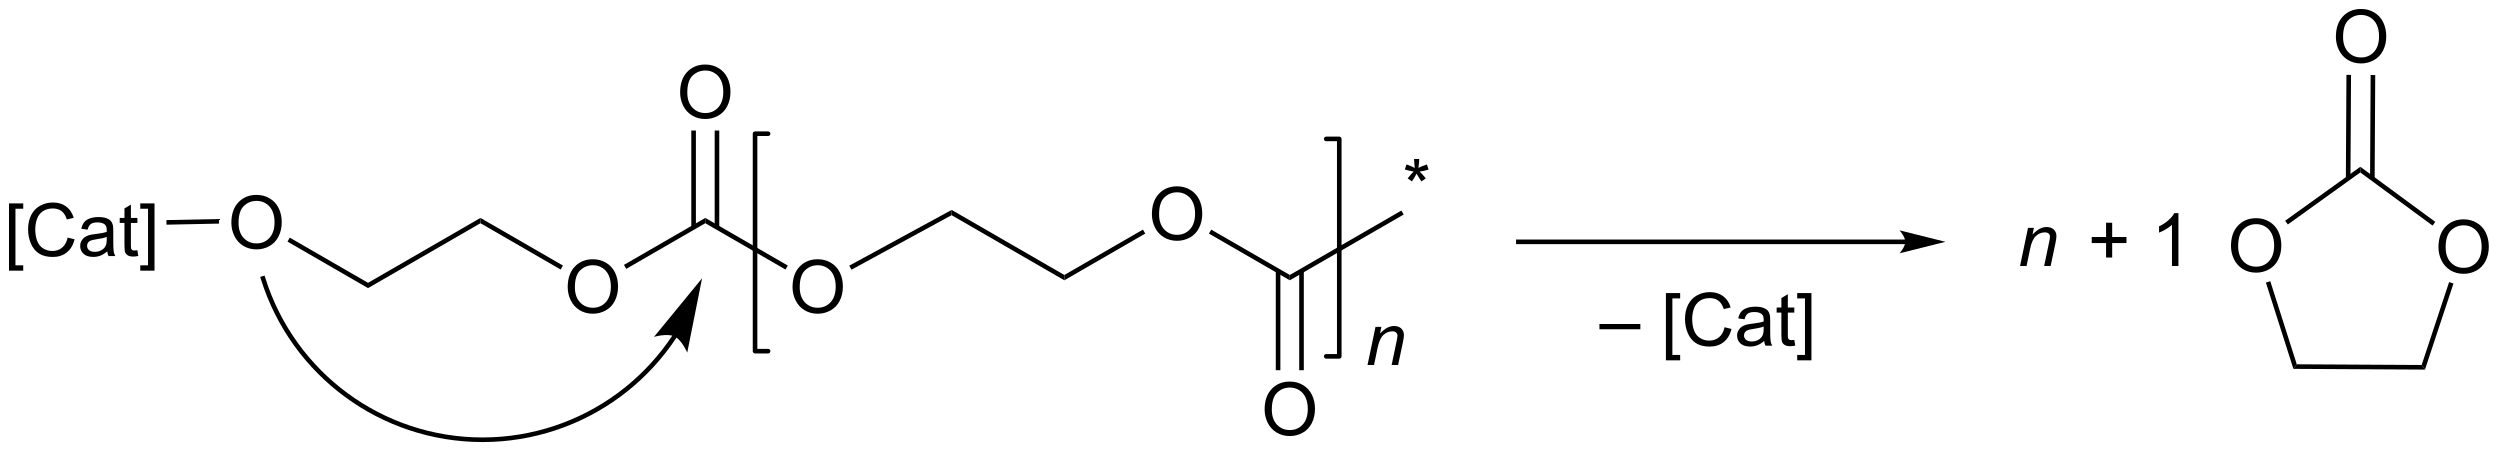 <?xml version="1.0" encoding="UTF-8"?>
<!DOCTYPE svg PUBLIC '-//W3C//DTD SVG 1.0//EN'
          'http://www.w3.org/TR/2001/REC-SVG-20010904/DTD/svg10.dtd'>
<svg stroke-dasharray="none" shape-rendering="auto" xmlns="http://www.w3.org/2000/svg" font-family="'Dialog'" text-rendering="auto" width="746" fill-opacity="1" color-interpolation="auto" color-rendering="auto" preserveAspectRatio="xMidYMid meet" font-size="12px" viewBox="0 0 746 135" fill="black" xmlns:xlink="http://www.w3.org/1999/xlink" stroke="black" image-rendering="auto" stroke-miterlimit="10" stroke-linecap="square" stroke-linejoin="miter" font-style="normal" stroke-width="1" height="135" stroke-dashoffset="0" font-weight="normal" stroke-opacity="1"
><!--Generated by the Batik Graphics2D SVG Generator--><defs id="genericDefs"
  /><g
  ><defs id="defs1"
    ><clipPath clipPathUnits="userSpaceOnUse" id="clipPath1"
      ><path d="M2.154 1.611 L281.639 1.611 L281.639 52.075 L2.154 52.075 L2.154 1.611 Z"
      /></clipPath
      ><clipPath clipPathUnits="userSpaceOnUse" id="clipPath2"
      ><path d="M237.313 136.814 L237.313 185.875 L509.026 185.875 L509.026 136.814 Z"
      /></clipPath
    ></defs
    ><g transform="scale(2.667,2.667) translate(-2.154,-1.611) matrix(1.029,0,0,1.029,-241.946,-139.116)"
    ><path d="M262.378 160.991 Q262.378 159.564 263.143 158.76 Q263.909 157.952 265.12 157.952 Q265.912 157.952 266.547 158.333 Q267.185 158.71 267.518 159.387 Q267.854 160.064 267.854 160.924 Q267.854 161.796 267.503 162.483 Q267.151 163.171 266.505 163.525 Q265.862 163.879 265.115 163.879 Q264.307 163.879 263.669 163.489 Q263.034 163.095 262.706 162.421 Q262.378 161.744 262.378 160.991 ZM263.159 161.002 Q263.159 162.038 263.714 162.635 Q264.271 163.228 265.112 163.228 Q265.966 163.228 266.518 162.627 Q267.073 162.025 267.073 160.921 Q267.073 160.22 266.836 159.7 Q266.599 159.179 266.143 158.892 Q265.69 158.603 265.123 158.603 Q264.318 158.603 263.737 159.158 Q263.159 159.71 263.159 161.002 Z" stroke="none" clip-path="url(#clipPath2)"
    /></g
    ><g transform="matrix(2.743,0,0,2.743,-650.933,-375.272)"
    ><path d="M255.421 161.253 L255.411 160.753 L261.128 160.637 L261.139 161.136 Z" stroke="none" clip-path="url(#clipPath2)"
    /></g
    ><g transform="matrix(2.743,0,0,2.743,-650.933,-375.272)"
    ><path d="M268.582 163.096 L268.832 162.663 L277.344 167.577 L277.344 168.155 Z" stroke="none" clip-path="url(#clipPath2)"
    /></g
    ><g transform="matrix(2.743,0,0,2.743,-650.933,-375.272)"
    ><path d="M277.344 168.155 L277.344 167.577 L289.574 160.517 L289.574 161.094 Z" stroke="none" clip-path="url(#clipPath2)"
    /></g
    ><g transform="matrix(2.743,0,0,2.743,-650.933,-375.272)"
    ><path d="M299.066 168.052 Q299.066 166.625 299.832 165.82 Q300.597 165.013 301.808 165.013 Q302.6 165.013 303.235 165.393 Q303.873 165.771 304.207 166.448 Q304.542 167.125 304.542 167.984 Q304.542 168.857 304.191 169.544 Q303.839 170.232 303.193 170.586 Q302.55 170.94 301.803 170.94 Q300.995 170.94 300.358 170.549 Q299.722 170.156 299.394 169.482 Q299.066 168.805 299.066 168.052 ZM299.847 168.062 Q299.847 169.099 300.402 169.695 Q300.959 170.289 301.8 170.289 Q302.654 170.289 303.207 169.687 Q303.761 169.086 303.761 167.982 Q303.761 167.281 303.524 166.76 Q303.287 166.239 302.832 165.953 Q302.378 165.664 301.811 165.664 Q301.006 165.664 300.425 166.219 Q299.847 166.771 299.847 168.062 Z" stroke="none" clip-path="url(#clipPath2)"
    /></g
    ><g transform="matrix(2.743,0,0,2.743,-650.933,-375.272)"
    ><path d="M289.574 161.094 L289.574 160.517 L298.55 165.7 L298.3 166.133 Z" stroke="none" clip-path="url(#clipPath2)"
    /></g
    ><g transform="matrix(2.743,0,0,2.743,-650.933,-375.272)"
    ><path d="M305.435 166.058 L305.185 165.625 L314.032 160.517 L314.032 161.094 Z" stroke="none" clip-path="url(#clipPath2)"
    /></g
    ><g transform="matrix(2.743,0,0,2.743,-650.933,-375.272)"
    ><path d="M314.032 161.094 L314.032 160.517 L323.009 165.7 L322.759 166.133 Z" stroke="none" clip-path="url(#clipPath2)"
    /></g
    ><g transform="matrix(2.743,0,0,2.743,-650.933,-375.272)"
    ><path d="M311.295 146.87 Q311.295 145.443 312.061 144.638 Q312.826 143.831 314.037 143.831 Q314.829 143.831 315.464 144.211 Q316.102 144.589 316.436 145.266 Q316.772 145.943 316.772 146.802 Q316.772 147.675 316.42 148.362 Q316.069 149.05 315.423 149.404 Q314.779 149.758 314.032 149.758 Q313.225 149.758 312.587 149.367 Q311.951 148.974 311.623 148.3 Q311.295 147.623 311.295 146.87 ZM312.076 146.881 Q312.076 147.917 312.631 148.513 Q313.188 149.107 314.029 149.107 Q314.884 149.107 315.436 148.506 Q315.99 147.904 315.99 146.8 Q315.99 146.099 315.753 145.578 Q315.517 145.058 315.061 144.771 Q314.608 144.482 314.04 144.482 Q313.235 144.482 312.654 145.037 Q312.076 145.589 312.076 146.881 Z" stroke="none" clip-path="url(#clipPath2)"
    /></g
    ><g transform="matrix(2.743,0,0,2.743,-650.933,-375.272)"
    ><path d="M315.553 161.539 L315.553 151.011 L315.053 151.011 L315.053 161.539 ZM313.011 161.539 L313.011 151.011 L312.511 151.011 L312.511 161.539 Z" stroke="none" clip-path="url(#clipPath2)"
    /></g
    ><g transform="matrix(2.743,0,0,2.743,-650.933,-375.272)"
    ><path d="M238.285 166.257 L238.285 158.939 L239.834 158.939 L239.834 159.52 L238.988 159.52 L238.988 165.674 L239.834 165.674 L239.834 166.257 L238.285 166.257 ZM244.666 162.658 L245.424 162.848 Q245.187 163.783 244.567 164.275 Q243.948 164.765 243.054 164.765 Q242.127 164.765 241.547 164.387 Q240.969 164.01 240.664 163.296 Q240.362 162.58 240.362 161.76 Q240.362 160.864 240.703 160.2 Q241.047 159.533 241.677 159.187 Q242.307 158.84 243.065 158.84 Q243.924 158.84 244.51 159.278 Q245.096 159.715 245.328 160.51 L244.58 160.684 Q244.382 160.059 244.002 159.775 Q243.625 159.489 243.049 159.489 Q242.39 159.489 241.945 159.807 Q241.502 160.122 241.323 160.656 Q241.143 161.189 241.143 161.755 Q241.143 162.486 241.357 163.031 Q241.57 163.575 242.018 163.846 Q242.469 164.114 242.992 164.114 Q243.627 164.114 244.067 163.747 Q244.51 163.38 244.666 162.658 ZM248.975 164.153 Q248.584 164.486 248.222 164.624 Q247.863 164.76 247.449 164.76 Q246.764 164.76 246.397 164.426 Q246.03 164.09 246.03 163.572 Q246.03 163.268 246.168 163.015 Q246.308 162.762 246.532 162.611 Q246.756 162.458 247.037 162.38 Q247.246 162.325 247.662 162.275 Q248.514 162.174 248.918 162.033 Q248.92 161.887 248.92 161.848 Q248.92 161.419 248.722 161.244 Q248.452 161.005 247.92 161.005 Q247.425 161.005 247.189 161.179 Q246.952 161.353 246.84 161.794 L246.152 161.7 Q246.246 161.26 246.459 160.989 Q246.675 160.715 247.082 160.57 Q247.488 160.424 248.022 160.424 Q248.553 160.424 248.884 160.549 Q249.217 160.674 249.373 160.864 Q249.53 161.051 249.592 161.34 Q249.629 161.52 249.629 161.989 L249.629 162.926 Q249.629 163.908 249.673 164.169 Q249.717 164.426 249.85 164.666 L249.116 164.666 Q249.006 164.447 248.975 164.153 ZM248.918 162.583 Q248.535 162.739 247.769 162.848 Q247.334 162.911 247.155 162.989 Q246.975 163.067 246.876 163.218 Q246.78 163.369 246.78 163.551 Q246.78 163.833 246.993 164.02 Q247.207 164.208 247.616 164.208 Q248.022 164.208 248.337 164.031 Q248.655 163.853 248.803 163.544 Q248.918 163.307 248.918 162.84 L248.918 162.583 ZM252.252 164.036 L252.354 164.658 Q252.057 164.721 251.823 164.721 Q251.44 164.721 251.229 164.601 Q251.018 164.478 250.932 164.281 Q250.846 164.083 250.846 163.45 L250.846 161.064 L250.33 161.064 L250.33 160.518 L250.846 160.518 L250.846 159.489 L251.547 159.067 L251.547 160.518 L252.252 160.518 L252.252 161.064 L251.547 161.064 L251.547 163.489 Q251.547 163.791 251.583 163.877 Q251.619 163.963 251.703 164.015 Q251.789 164.064 251.945 164.064 Q252.062 164.064 252.252 164.036 ZM254.116 166.257 L252.566 166.257 L252.566 165.674 L253.412 165.674 L253.412 159.52 L252.566 159.52 L252.566 158.939 L254.116 158.939 L254.116 166.257 Z" stroke="none" clip-path="url(#clipPath2)"
    /></g
    ><g transform="matrix(2.743,0,0,2.743,-650.933,-375.272)"
    ><path d="M323.524 168.052 Q323.524 166.625 324.29 165.82 Q325.056 165.013 326.267 165.013 Q327.058 165.013 327.694 165.393 Q328.332 165.771 328.665 166.448 Q329.001 167.125 329.001 167.984 Q329.001 168.857 328.649 169.544 Q328.298 170.232 327.652 170.586 Q327.009 170.94 326.262 170.94 Q325.454 170.94 324.816 170.549 Q324.181 170.156 323.853 169.482 Q323.524 168.805 323.524 168.052 ZM324.306 168.062 Q324.306 169.099 324.861 169.695 Q325.418 170.289 326.259 170.289 Q327.113 170.289 327.665 169.687 Q328.22 169.086 328.22 167.982 Q328.22 167.281 327.983 166.76 Q327.746 166.239 327.29 165.953 Q326.837 165.664 326.269 165.664 Q325.465 165.664 324.884 166.219 Q324.306 166.771 324.306 168.062 Z" stroke="none" clip-path="url(#clipPath2)"
    /></g
    ><g stroke-width="0.5" transform="matrix(2.743,0,0,2.743,-650.933,-375.272)" stroke-linejoin="round" stroke-linecap="round"
    ><path fill="none" d="M381.581 175.577 L383 175.577 L383 151.923 L381.581 151.923" clip-path="url(#clipPath2)"
    /></g
    ><g stroke-width="0.5" transform="matrix(2.743,0,0,2.743,-650.933,-375.272)" stroke-linejoin="round" stroke-linecap="round"
    ><path fill="none" d="M320.865 151.357 L319.446 151.357 L319.446 175.01 L320.865 175.01" clip-path="url(#clipPath2)"
    /></g
    ><g transform="matrix(2.743,0,0,2.743,-650.933,-375.272)"
    ><path d="M329.935 166.15 L329.695 165.711 L340.833 159.646 L340.825 160.219 Z" stroke="none" clip-path="url(#clipPath2)"
    /></g
    ><g transform="matrix(2.743,0,0,2.743,-650.933,-375.272)"
    ><path d="M340.825 160.219 L340.833 159.646 L353.092 166.724 L353.092 167.302 Z" stroke="none" clip-path="url(#clipPath2)"
    /></g
    ><g transform="matrix(2.743,0,0,2.743,-650.933,-375.272)"
    ><path d="M362.618 160.119 Q362.618 158.692 363.384 157.887 Q364.15 157.08 365.361 157.08 Q366.152 157.08 366.788 157.46 Q367.426 157.837 367.759 158.514 Q368.095 159.192 368.095 160.051 Q368.095 160.923 367.743 161.611 Q367.392 162.298 366.746 162.653 Q366.103 163.007 365.355 163.007 Q364.548 163.007 363.91 162.616 Q363.275 162.223 362.946 161.548 Q362.618 160.871 362.618 160.119 ZM363.4 160.129 Q363.4 161.166 363.954 161.762 Q364.512 162.356 365.353 162.356 Q366.207 162.356 366.759 161.754 Q367.314 161.153 367.314 160.048 Q367.314 159.348 367.077 158.827 Q366.84 158.306 366.384 158.02 Q365.931 157.731 365.363 157.731 Q364.558 157.731 363.978 158.285 Q363.4 158.837 363.4 160.129 Z" stroke="none" clip-path="url(#clipPath2)"
    /></g
    ><g transform="matrix(2.743,0,0,2.743,-650.933,-375.272)"
    ><path d="M353.092 167.302 L353.092 166.724 L361.643 161.787 L361.893 162.22 Z" stroke="none" clip-path="url(#clipPath2)"
    /></g
    ><g transform="matrix(2.743,0,0,2.743,-650.933,-375.272)"
    ><path d="M368.822 162.223 L369.072 161.79 L377.618 166.724 L377.618 167.302 Z" stroke="none" clip-path="url(#clipPath2)"
    /></g
    ><g transform="matrix(2.743,0,0,2.743,-650.933,-375.272)"
    ><path d="M377.618 167.302 L377.618 166.724 L389.757 159.716 L390.007 160.149 Z" stroke="none" clip-path="url(#clipPath2)"
    /></g
    ><g transform="matrix(2.743,0,0,2.743,-650.933,-375.272)"
    ><path d="M374.881 181.359 Q374.881 179.932 375.647 179.127 Q376.413 178.32 377.624 178.32 Q378.415 178.32 379.051 178.7 Q379.689 179.078 380.022 179.755 Q380.358 180.432 380.358 181.291 Q380.358 182.164 380.006 182.851 Q379.655 183.539 379.009 183.893 Q378.366 184.247 377.618 184.247 Q376.811 184.247 376.173 183.856 Q375.538 183.463 375.21 182.789 Q374.881 182.112 374.881 181.359 ZM375.663 181.369 Q375.663 182.406 376.217 183.002 Q376.775 183.596 377.616 183.596 Q378.47 183.596 379.022 182.994 Q379.577 182.393 379.577 181.289 Q379.577 180.588 379.34 180.067 Q379.103 179.546 378.647 179.26 Q378.194 178.971 377.626 178.971 Q376.822 178.971 376.241 179.526 Q375.663 180.078 375.663 181.369 Z" stroke="none" clip-path="url(#clipPath2)"
    /></g
    ><g transform="matrix(2.743,0,0,2.743,-650.933,-375.272)"
    ><path d="M376.094 166.277 L376.094 177.084 L376.594 177.084 L376.594 166.277 ZM378.643 166.277 L378.643 177.084 L379.143 177.084 L379.143 166.277 Z" stroke="none" clip-path="url(#clipPath2)"
    /></g
    ><g transform="matrix(2.743,0,0,2.743,-650.933,-375.272)"
    ><path d="M390.132 155.256 L390.311 154.701 Q390.934 154.92 391.215 155.081 Q391.139 154.373 391.137 154.107 L391.702 154.107 Q391.691 154.495 391.613 155.076 Q392.014 154.873 392.535 154.701 L392.715 155.256 Q392.217 155.42 391.741 155.474 Q391.981 155.683 392.413 156.214 L391.944 156.545 Q391.717 156.237 391.41 155.706 Q391.121 156.256 390.902 156.545 L390.441 156.214 Q390.894 155.654 391.09 155.474 Q390.585 155.378 390.132 155.256 Z" stroke="none" clip-path="url(#clipPath2)"
    /></g
    ><g transform="matrix(2.743,0,0,2.743,-650.933,-375.272)"
    ><path d="M386.075 176.517 L386.942 172.369 L387.583 172.369 L387.432 173.09 Q387.848 172.666 388.21 172.47 Q388.575 172.275 388.955 172.275 Q389.458 172.275 389.744 172.548 Q390.033 172.822 390.033 173.278 Q390.033 173.509 389.932 174.004 L389.403 176.517 L388.697 176.517 L389.247 173.887 Q389.33 173.504 389.33 173.322 Q389.33 173.114 389.187 172.986 Q389.044 172.856 388.776 172.856 Q388.231 172.856 387.807 173.246 Q387.385 173.637 387.184 174.588 L386.783 176.517 L386.075 176.517 Z" stroke="none" clip-path="url(#clipPath2)"
    /></g
    ><g transform="matrix(2.743,0,0,2.743,-650.933,-375.272)"
    ><path d="M310.486 173.259 L310.485 173.261 C310.481 173.267 310.475 173.275 310.469 173.284 C310.289 173.556 310.104 173.825 309.914 174.089 C308.393 176.204 306.555 178.055 304.48 179.582 C300.33 182.636 295.229 184.398 289.811 184.4 C284.392 184.403 279.289 182.644 275.137 179.593 C270.985 176.543 267.781 172.199 266.163 167.028 L266.089 166.79 L265.611 166.938 L265.686 167.177 C267.335 172.45 270.603 176.882 274.841 179.996 C279.079 183.11 284.286 184.903 289.811 184.9 C295.336 184.898 300.541 183.101 304.777 179.984 C306.894 178.426 308.769 176.538 310.32 174.381 C310.514 174.111 310.703 173.838 310.887 173.559 C310.892 173.551 310.898 173.542 310.904 173.534 L310.906 173.529 L311.041 173.319 L310.621 173.049 L310.486 173.259 ZM313.683 167.084 L308.452 173.459 C308.452 173.459 309.897 173.036 310.688 173.411 C311.479 173.785 312.068 175.17 312.068 175.17 Z" stroke="none" clip-path="url(#clipPath2)"
    /></g
    ><g transform="matrix(2.743,0,0,2.743,-650.933,-375.272)"
    ><path d="M444.576 162.867 L402.484 162.867 L402.234 162.867 L402.234 163.367 L402.484 163.367 L444.576 163.367 L444.826 163.367 L444.826 162.867 L444.576 162.867 ZM448.951 163.117 L443.951 161.867 C443.951 161.867 444.576 162.571 444.576 163.117 C444.576 163.664 443.951 164.367 443.951 164.367 Z" stroke="none" clip-path="url(#clipPath2)"
    /></g
    ><g transform="matrix(2.743,0,0,2.743,-650.933,-375.272)"
    ><path d="M480.007 163.584 Q480.007 162.157 480.772 161.352 Q481.538 160.545 482.749 160.545 Q483.54 160.545 484.176 160.925 Q484.814 161.303 485.147 161.98 Q485.483 162.657 485.483 163.516 Q485.483 164.389 485.132 165.076 Q484.78 165.764 484.134 166.118 Q483.491 166.472 482.743 166.472 Q481.936 166.472 481.298 166.081 Q480.663 165.688 480.335 165.014 Q480.007 164.337 480.007 163.584 ZM480.788 163.594 Q480.788 164.631 481.342 165.227 Q481.9 165.821 482.741 165.821 Q483.595 165.821 484.147 165.219 Q484.702 164.618 484.702 163.514 Q484.702 162.813 484.465 162.292 Q484.228 161.771 483.772 161.485 Q483.319 161.196 482.751 161.196 Q481.947 161.196 481.366 161.751 Q480.788 162.303 480.788 163.594 Z" stroke="none" clip-path="url(#clipPath2)"
    /></g
    ><g transform="matrix(2.743,0,0,2.743,-650.933,-375.272)"
    ><path d="M502.578 163.71 Q502.578 162.283 503.343 161.479 Q504.109 160.671 505.32 160.671 Q506.111 160.671 506.747 161.052 Q507.385 161.429 507.718 162.106 Q508.054 162.783 508.054 163.643 Q508.054 164.515 507.703 165.202 Q507.351 165.89 506.705 166.244 Q506.062 166.598 505.315 166.598 Q504.507 166.598 503.869 166.208 Q503.234 165.815 502.906 165.14 Q502.578 164.463 502.578 163.71 ZM503.359 163.721 Q503.359 164.757 503.914 165.354 Q504.471 165.947 505.312 165.947 Q506.166 165.947 506.718 165.346 Q507.273 164.744 507.273 163.64 Q507.273 162.94 507.036 162.419 Q506.799 161.898 506.343 161.611 Q505.89 161.322 505.322 161.322 Q504.518 161.322 503.937 161.877 Q503.359 162.429 503.359 163.721 Z" stroke="none" clip-path="url(#clipPath2)"
    /></g
    ><g transform="matrix(2.743,0,0,2.743,-650.933,-375.272)"
    ><path d="M483.806 167.555 L484.282 167.403 L487.163 176.44 L486.797 176.938 Z" stroke="none" clip-path="url(#clipPath2)"
    /></g
    ><g transform="matrix(2.743,0,0,2.743,-650.933,-375.272)"
    ><path d="M486.797 176.938 L487.163 176.44 L500.749 176.516 L501.11 177.018 Z" stroke="none" clip-path="url(#clipPath2)"
    /></g
    ><g transform="matrix(2.743,0,0,2.743,-650.933,-375.272)"
    ><path d="M501.11 177.018 L500.749 176.516 L503.735 167.499 L504.21 167.656 Z" stroke="none" clip-path="url(#clipPath2)"
    /></g
    ><g transform="matrix(2.743,0,0,2.743,-650.933,-375.272)"
    ><path d="M502.232 160.948 L501.935 161.351 L494.073 155.571 L494.077 154.953 Z" stroke="none" clip-path="url(#clipPath2)"
    /></g
    ><g transform="matrix(2.743,0,0,2.743,-650.933,-375.272)"
    ><path d="M494.077 154.953 L494.073 155.571 L486.191 161.231 L485.899 160.824 Z" stroke="none" clip-path="url(#clipPath2)"
    /></g
    ><g transform="matrix(2.743,0,0,2.743,-650.933,-375.272)"
    ><path d="M491.42 140.825 Q491.42 139.398 492.185 138.594 Q492.951 137.786 494.162 137.786 Q494.954 137.786 495.589 138.167 Q496.227 138.544 496.56 139.221 Q496.897 139.898 496.897 140.758 Q496.897 141.63 496.545 142.317 Q496.193 143.005 495.548 143.359 Q494.904 143.713 494.157 143.713 Q493.35 143.713 492.712 143.323 Q492.076 142.929 491.748 142.255 Q491.42 141.578 491.42 140.825 ZM492.201 140.836 Q492.201 141.872 492.756 142.469 Q493.313 143.062 494.154 143.062 Q495.009 143.062 495.56 142.461 Q496.115 141.859 496.115 140.755 Q496.115 140.054 495.878 139.534 Q495.641 139.013 495.185 138.726 Q494.732 138.437 494.165 138.437 Q493.36 138.437 492.779 138.992 Q492.201 139.544 492.201 140.836 Z" stroke="none" clip-path="url(#clipPath2)"
    /></g
    ><g transform="matrix(2.743,0,0,2.743,-650.933,-375.272)"
    ><path d="M495.636 156.227 L495.699 144.975 L495.199 144.972 L495.136 156.224 ZM493.004 156.212 L493.067 144.96 L492.567 144.957 L492.504 156.209 Z" stroke="none" clip-path="url(#clipPath2)"
    /></g
    ><g transform="matrix(2.743,0,0,2.743,-650.933,-375.272)"
    ><path d="M411.303 172.627 L411.303 172.059 L415.754 172.059 L415.754 172.627 L411.303 172.627 ZM418.535 176.007 L418.535 168.689 L420.084 168.689 L420.084 169.27 L419.238 169.27 L419.238 175.424 L420.084 175.424 L420.084 176.007 L418.535 176.007 ZM424.916 172.408 L425.674 172.598 Q425.437 173.533 424.817 174.025 Q424.198 174.515 423.305 174.515 Q422.377 174.515 421.797 174.137 Q421.219 173.76 420.914 173.046 Q420.612 172.33 420.612 171.51 Q420.612 170.614 420.953 169.95 Q421.297 169.283 421.927 168.937 Q422.557 168.59 423.315 168.59 Q424.174 168.59 424.76 169.028 Q425.346 169.465 425.578 170.26 L424.83 170.434 Q424.633 169.809 424.252 169.525 Q423.875 169.239 423.299 169.239 Q422.64 169.239 422.195 169.557 Q421.752 169.872 421.573 170.406 Q421.393 170.939 421.393 171.505 Q421.393 172.236 421.606 172.781 Q421.82 173.325 422.268 173.596 Q422.719 173.864 423.242 173.864 Q423.877 173.864 424.317 173.497 Q424.76 173.13 424.916 172.408 ZM429.225 173.903 Q428.834 174.236 428.472 174.374 Q428.113 174.51 427.699 174.51 Q427.014 174.51 426.647 174.176 Q426.28 173.84 426.28 173.322 Q426.28 173.018 426.418 172.765 Q426.558 172.512 426.782 172.361 Q427.006 172.208 427.288 172.13 Q427.496 172.075 427.913 172.025 Q428.764 171.924 429.168 171.783 Q429.17 171.637 429.17 171.598 Q429.17 171.169 428.972 170.994 Q428.702 170.755 428.17 170.755 Q427.676 170.755 427.439 170.929 Q427.202 171.103 427.09 171.544 L426.402 171.45 Q426.496 171.01 426.709 170.739 Q426.926 170.465 427.332 170.32 Q427.738 170.174 428.272 170.174 Q428.803 170.174 429.134 170.299 Q429.467 170.424 429.623 170.614 Q429.78 170.801 429.842 171.09 Q429.879 171.27 429.879 171.739 L429.879 172.676 Q429.879 173.658 429.923 173.919 Q429.967 174.176 430.1 174.416 L429.366 174.416 Q429.256 174.197 429.225 173.903 ZM429.168 172.333 Q428.785 172.489 428.019 172.598 Q427.584 172.661 427.405 172.739 Q427.225 172.817 427.126 172.968 Q427.03 173.119 427.03 173.301 Q427.03 173.583 427.243 173.77 Q427.457 173.958 427.866 173.958 Q428.272 173.958 428.587 173.781 Q428.905 173.603 429.053 173.294 Q429.168 173.057 429.168 172.59 L429.168 172.333 ZM432.502 173.786 L432.604 174.408 Q432.307 174.471 432.073 174.471 Q431.69 174.471 431.479 174.351 Q431.268 174.228 431.182 174.031 Q431.096 173.833 431.096 173.2 L431.096 170.814 L430.58 170.814 L430.58 170.268 L431.096 170.268 L431.096 169.239 L431.797 168.817 L431.797 170.268 L432.502 170.268 L432.502 170.814 L431.797 170.814 L431.797 173.239 Q431.797 173.541 431.833 173.627 Q431.87 173.713 431.953 173.765 Q432.039 173.814 432.195 173.814 Q432.312 173.814 432.502 173.786 ZM434.366 176.007 L432.816 176.007 L432.816 175.424 L433.663 175.424 L433.663 169.27 L432.816 169.27 L432.816 168.689 L434.366 168.689 L434.366 176.007 Z" stroke="none" clip-path="url(#clipPath2)"
    /></g
    ><g transform="matrix(2.743,0,0,2.743,-650.933,-375.272)"
    ><path d="M457.059 165.75 L457.926 161.602 L458.567 161.602 L458.416 162.323 Q458.832 161.898 459.194 161.703 Q459.559 161.508 459.939 161.508 Q460.442 161.508 460.728 161.781 Q461.017 162.055 461.017 162.51 Q461.017 162.742 460.916 163.237 L460.387 165.75 L459.681 165.75 L460.231 163.12 Q460.314 162.737 460.314 162.555 Q460.314 162.346 460.171 162.219 Q460.028 162.089 459.759 162.089 Q459.215 162.089 458.791 162.479 Q458.369 162.87 458.168 163.82 L457.767 165.75 L457.059 165.75 Z" stroke="none" clip-path="url(#clipPath2)"
    /></g
    ><g transform="matrix(2.743,0,0,2.743,-650.933,-375.272)"
    ><path d="M466.418 164.823 L466.418 163.253 L464.858 163.253 L464.858 162.596 L466.418 162.596 L466.418 161.039 L467.082 161.039 L467.082 162.596 L468.639 162.596 L468.639 163.253 L467.082 163.253 L467.082 164.823 L466.418 164.823 ZM474.289 165.75 L473.586 165.75 L473.586 161.268 Q473.331 161.51 472.92 161.753 Q472.508 161.995 472.18 162.117 L472.18 161.438 Q472.768 161.159 473.209 160.766 Q473.651 160.37 473.836 160 L474.289 160 L474.289 165.75 Z" stroke="none" clip-path="url(#clipPath2)"
    /></g
  ></g
></svg
>
